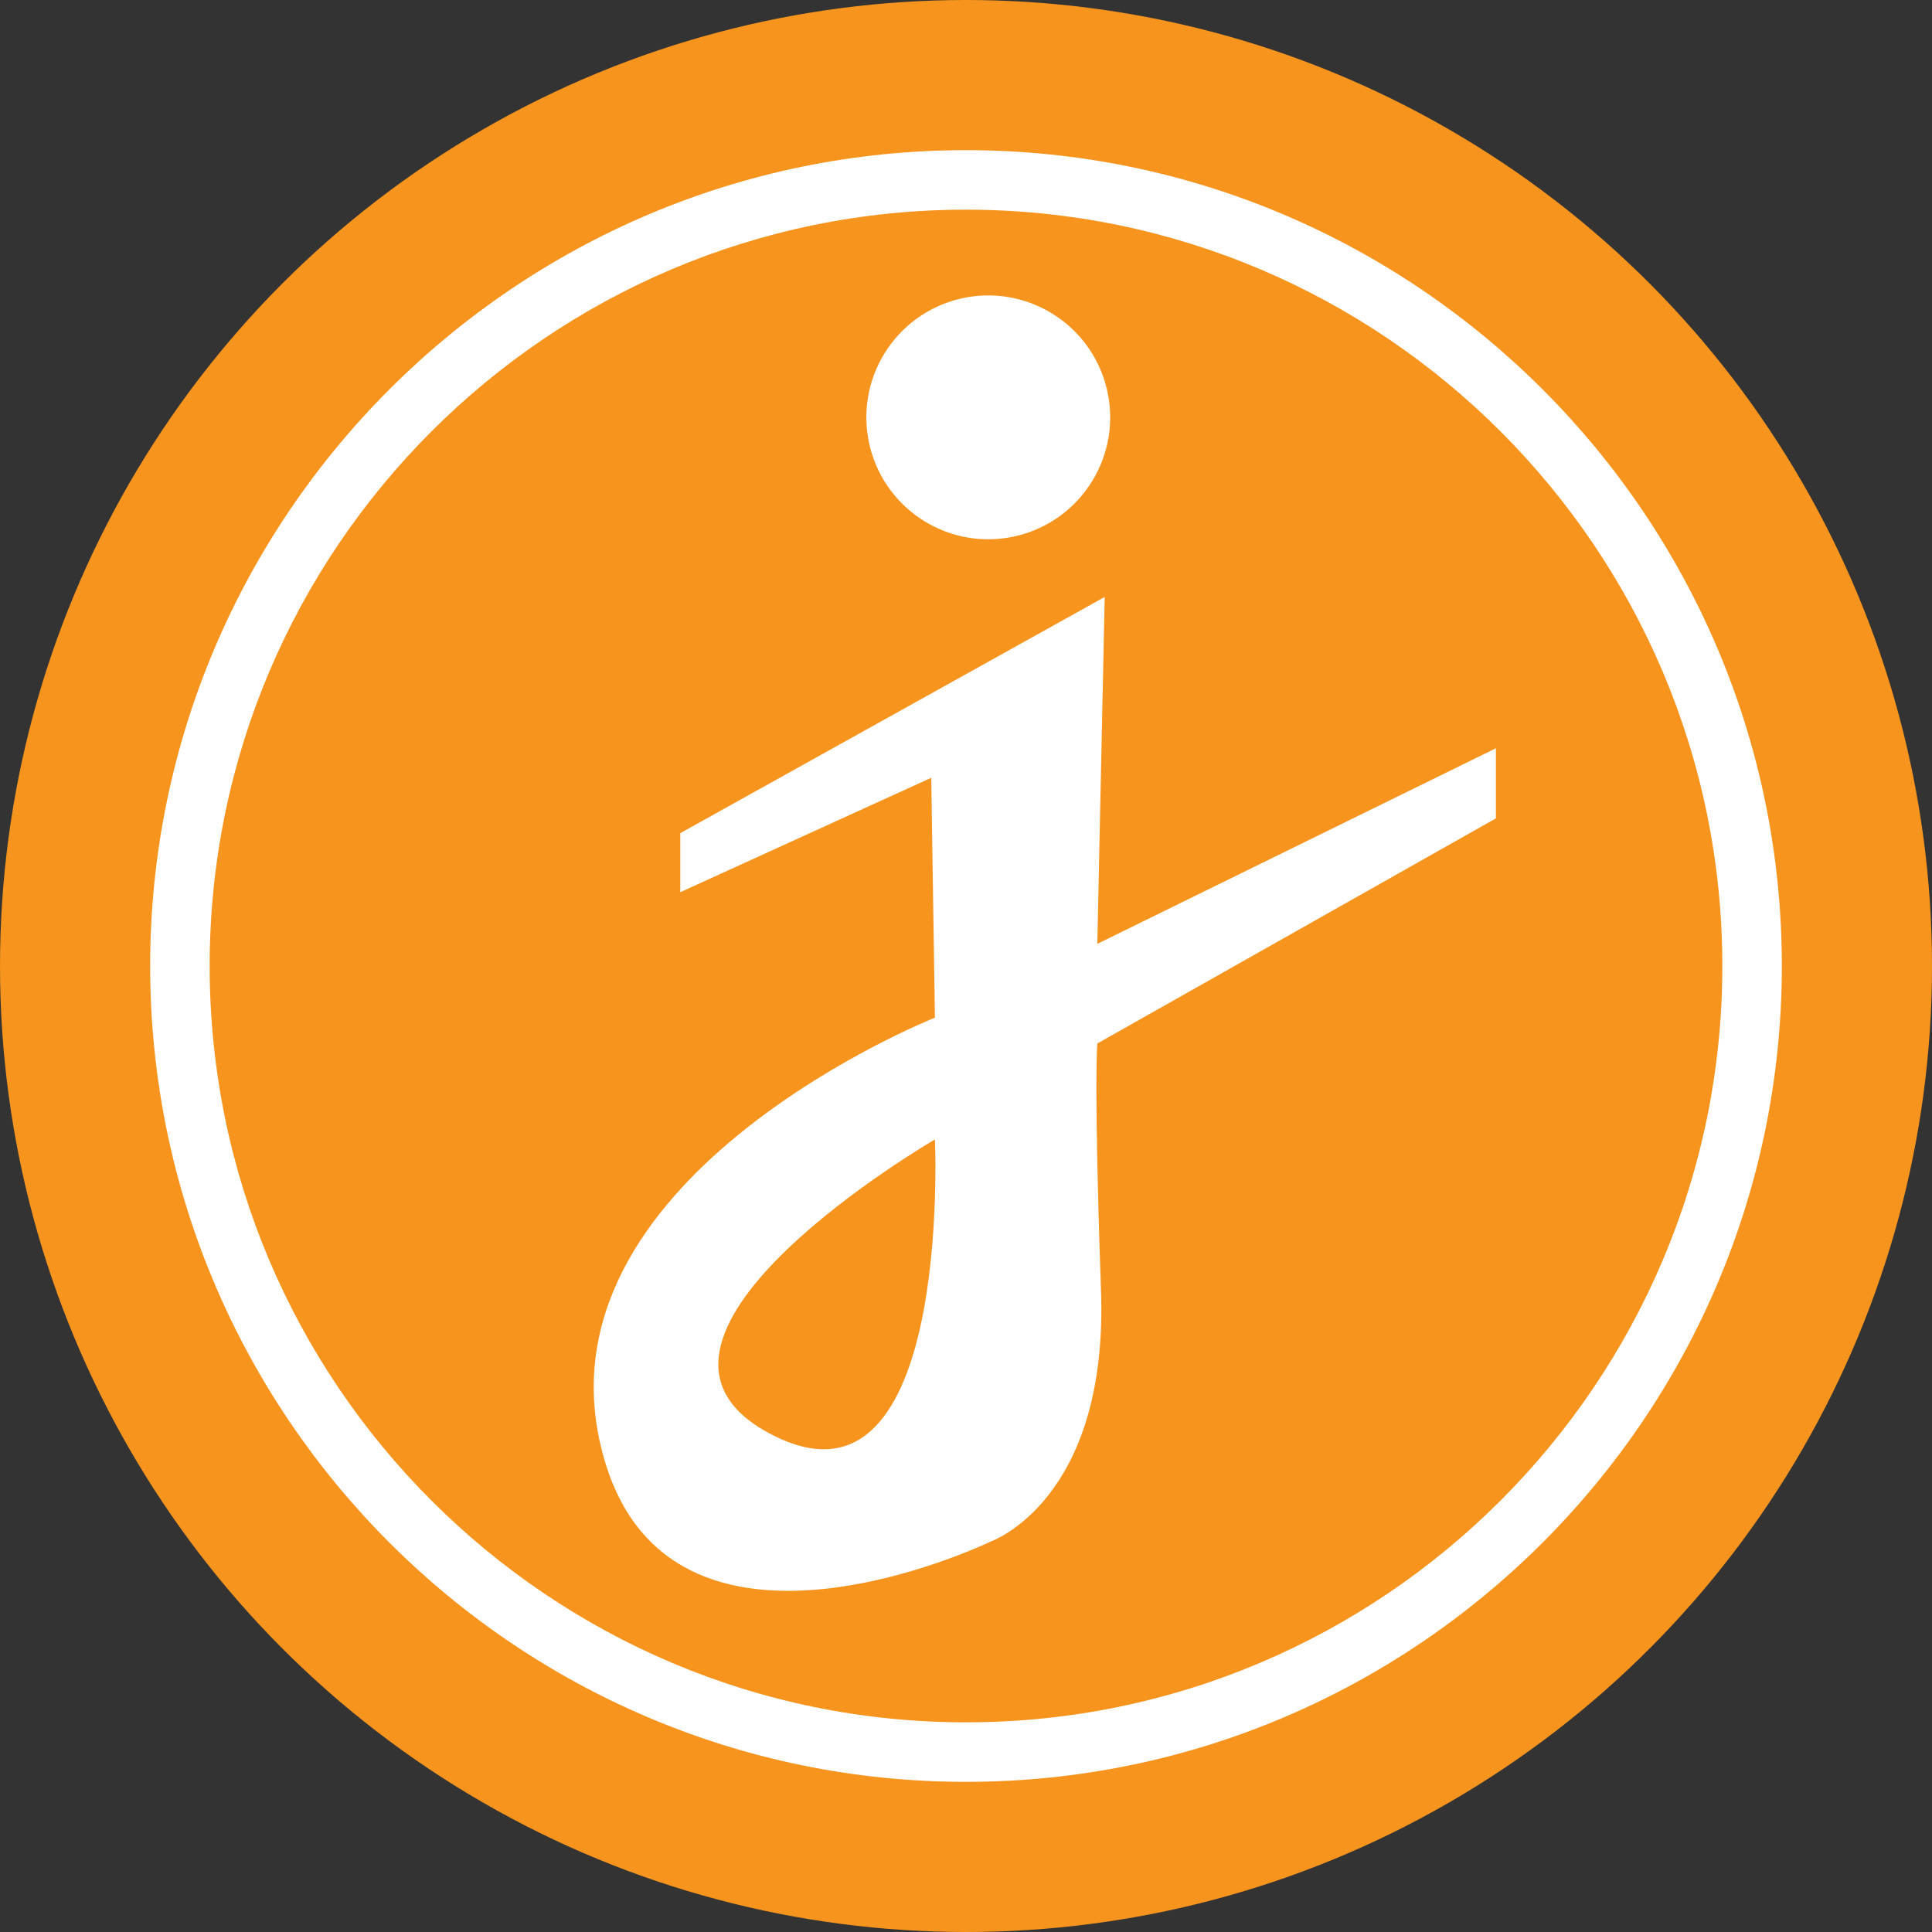 <?xml version="1.0" encoding="UTF-8"?><svg id="CIRCLE_OUTLINE_BLACK" xmlns="http://www.w3.org/2000/svg" viewBox="0 0 512 512"><rect x="0" y="0" width="512" height="512" fill="#333333" stroke="none"/><circle cx="256" cy="256" r="256" fill="#f6941d"/><path d="m256,39.794c-119.216,0-216.206,96.99-216.206,216.207s96.99,216.206,216.206,216.206,216.206-96.99,216.206-216.206S375.216,39.794,256,39.794Zm0,416.641c-110.52,0-200.435-89.914-200.435-200.435S145.479,55.565,256,55.565s200.436,89.915,200.436,200.436-89.915,200.435-200.436,200.435Z" fill="#fff"/><path d="m292.757,158.197l-112.473,62.594v15.648l66.506-30.319.978,63.572s-103.671,41.077-89.001,111.495c14.671,70.418,103.671,27.385,103.671,27.385,0,0,31.297-10.758,29.341-66.506-1.956-55.748-.978-65.528-.978-65.528l105.627-59.66v-18.583l-105.627,51.836,1.956-91.935Zm-89.979,221.035c-44.503-25.306,44.989-77.264,44.989-77.264,0,0,4.89,105.627-44.989,77.264Z" fill="#fff"/><circle cx="261.901" cy="110.607" r="32.308" transform="translate(-18.406 63.131) rotate(-13.283)" fill="#fff"/></svg>